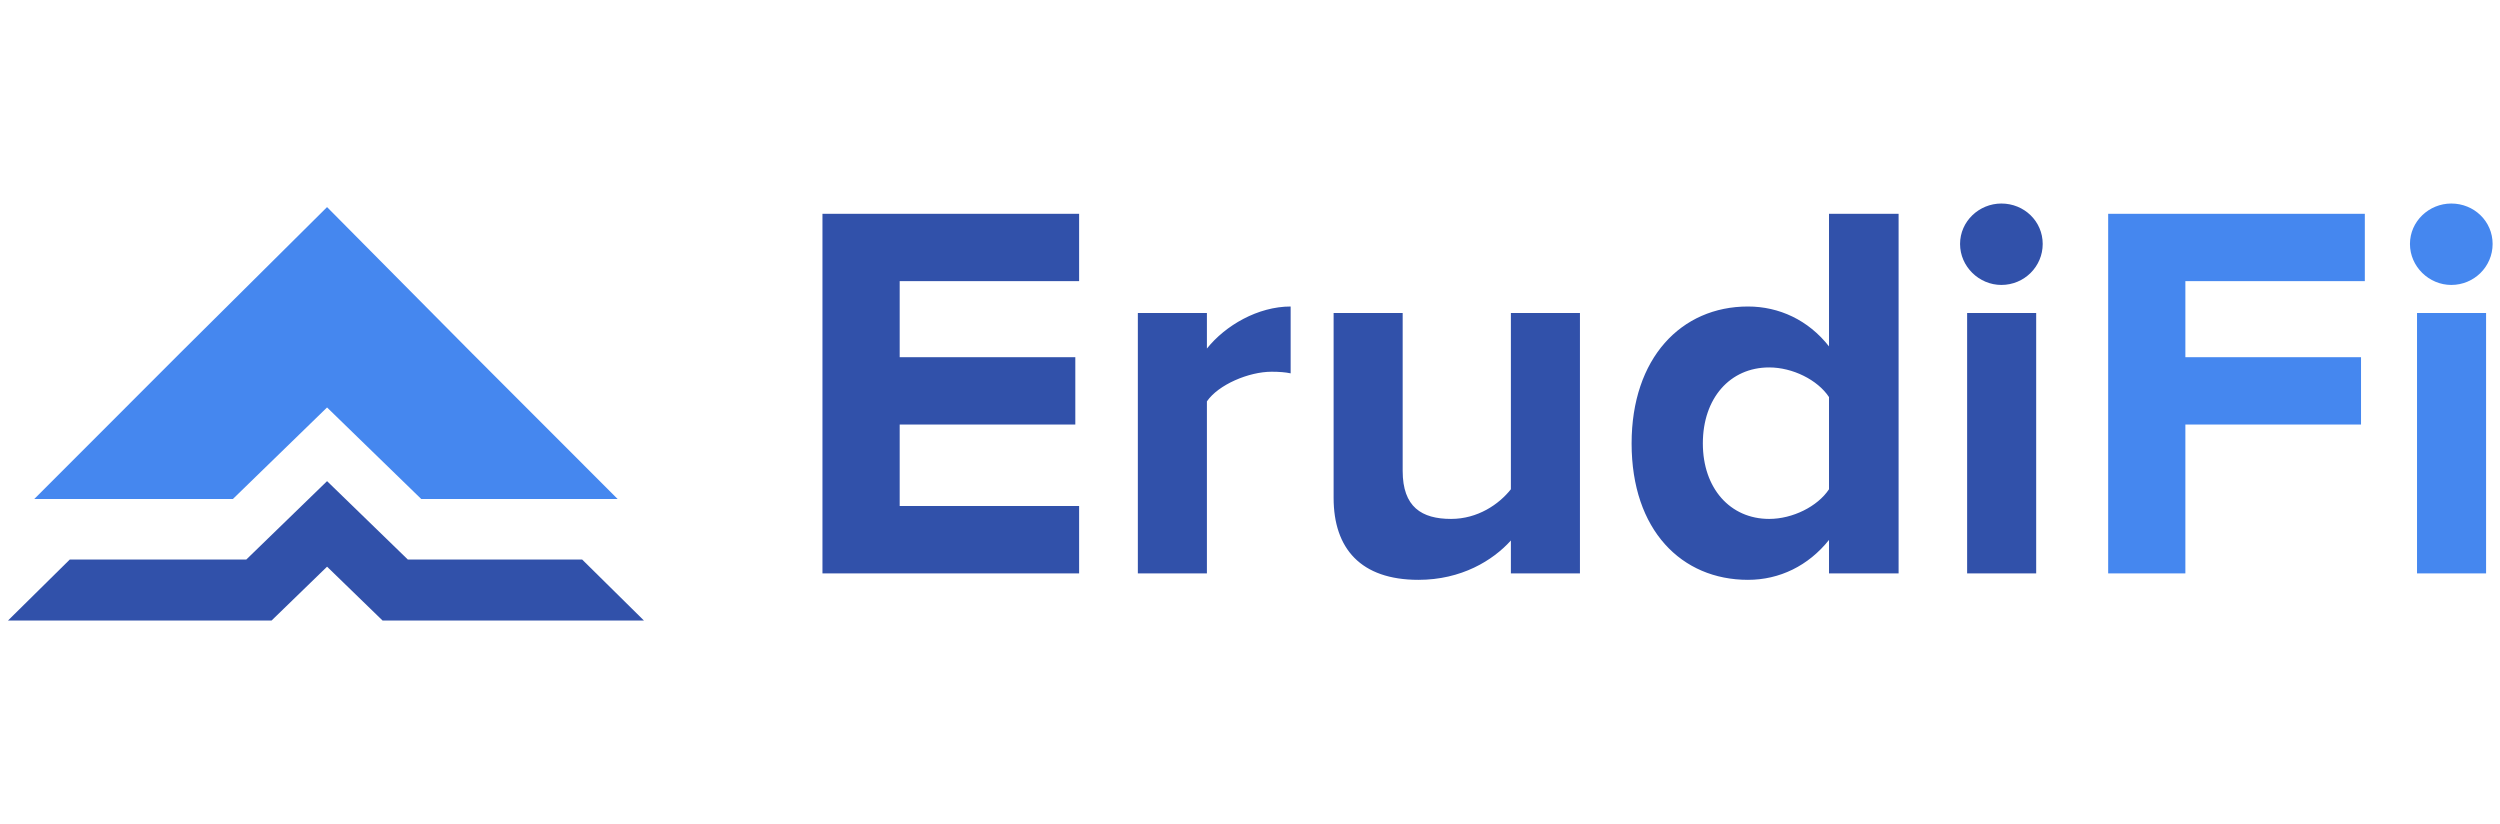 <svg width="173" height="57" viewBox="0 0 173 57" fill="none" xmlns="http://www.w3.org/2000/svg">
<g clip-path="url(#clip0_2362_6484)">
<g clip-path="url(#clip1_2362_6484)">
<path fill-rule="evenodd" clip-rule="evenodd" d="M74.675 39.677H56.914V14.793H74.675V19.456H62.258V24.717H74.412V29.38H62.258V35.014H74.675V39.677ZM83.518 39.677H78.739V21.658H83.518V24.12C84.798 22.516 87.055 21.21 89.313 21.21V25.836C88.975 25.761 88.523 25.724 87.996 25.724C86.416 25.724 84.308 26.619 83.518 27.776V39.677ZM109.332 39.677H104.553V37.401C103.312 38.782 101.129 40.125 98.156 40.125C94.168 40.125 92.286 37.961 92.286 34.454V21.658H97.065V32.589C97.065 35.088 98.382 35.909 100.414 35.909C102.258 35.909 103.725 34.902 104.553 33.857V21.658H109.332V39.677ZM131.383 39.677H126.567V37.364C125.137 39.155 123.142 40.125 120.96 40.125C116.369 40.125 112.907 36.692 112.907 30.686C112.907 24.791 116.331 21.21 120.96 21.21C123.105 21.21 125.137 22.143 126.567 23.971V14.793H131.383V39.677ZM122.427 35.909C124.046 35.909 125.777 35.051 126.567 33.857V27.477C125.777 26.284 124.046 25.426 122.427 25.426C119.718 25.426 117.837 27.552 117.837 30.686C117.837 33.782 119.718 35.909 122.427 35.909ZM138.495 19.718C136.953 19.718 135.636 18.449 135.636 16.882C135.636 15.315 136.953 14.084 138.495 14.084C140.076 14.084 141.355 15.315 141.355 16.882C141.355 18.449 140.076 19.718 138.495 19.718ZM140.904 39.677H136.125V21.658H140.904V39.677Z" fill="#3151AA"/>
<path fill-rule="evenodd" clip-rule="evenodd" d="M151.228 39.677H145.885V14.793H163.646V19.456H151.228V24.717H163.383V29.38H151.228V39.677ZM169.629 19.718C168.086 19.718 166.769 18.449 166.769 16.882C166.769 15.315 168.086 14.084 169.629 14.084C171.21 14.084 172.489 15.315 172.489 16.882C172.489 18.449 171.21 19.718 169.629 19.718ZM172.037 39.677H167.258V21.658H172.037V39.677Z" fill="#4587EF"/>
<path fill-rule="evenodd" clip-rule="evenodd" d="M16.115 34.531H2.371L12.464 24.431L22.632 14.331L32.648 24.431L42.741 34.531H29.15L22.632 28.196L16.115 34.531Z" fill="#4587EF"/>
<path fill-rule="evenodd" clip-rule="evenodd" d="M17.041 38.722L22.633 33.295L28.224 38.722H40.288L44.563 42.943H32.574H26.475L22.633 39.214L18.79 42.943H12.692H0.551L4.826 38.722H17.041Z" fill="#3151AA"/>
</g>
</g>
<defs>
<clipPath id="clip0_2362_6484">
<rect width="172" height="57" fill="white" transform="translate(0.5)"/>
</clipPath>
<clipPath id="clip1_2362_6484">
<rect width="172" height="29" fill="white" transform="translate(0.5 14)"/>
</clipPath>
</defs>
</svg>
